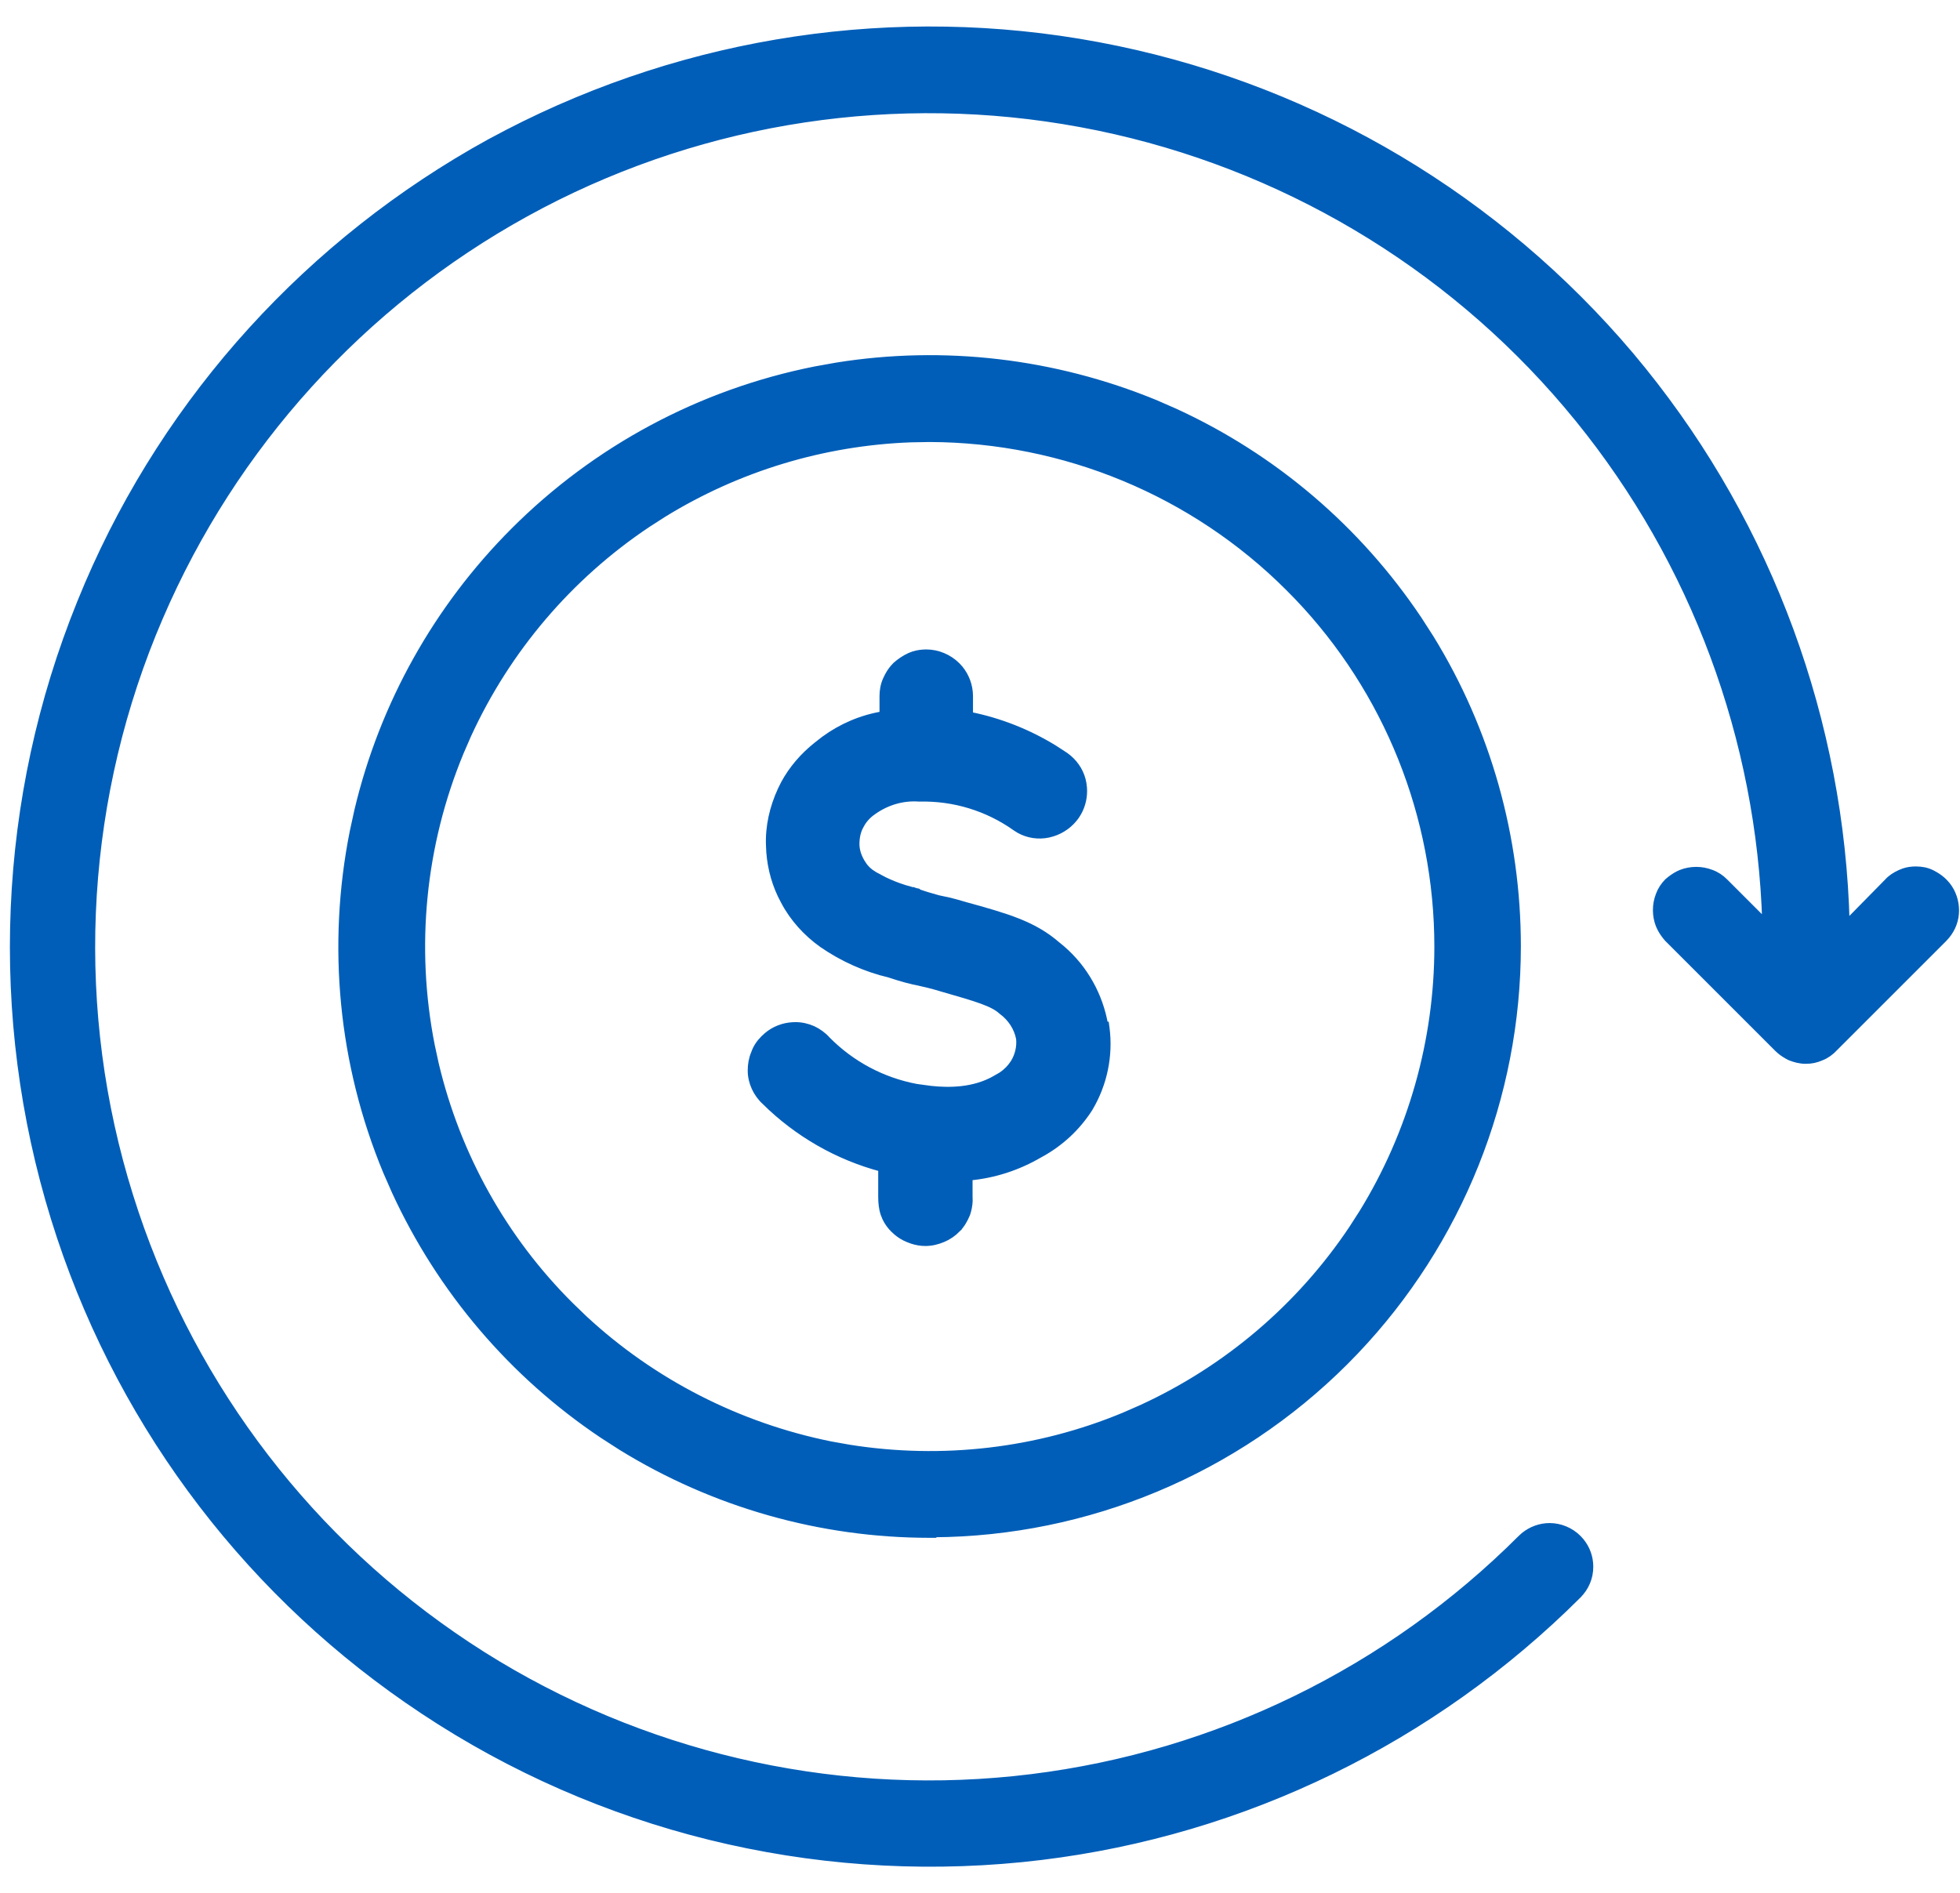 <svg width="59" height="57" viewBox="0 0 59 57" fill="none" xmlns="http://www.w3.org/2000/svg">
<path d="M15.271 4.005C20.734 1.174 26.99 0.234 33.049 1.367L33.635 1.483C39.669 2.745 45.096 5.987 49.08 10.696L49.459 11.156C53.271 15.88 55.424 21.74 55.577 27.815L56.812 26.559C56.915 26.442 57.045 26.358 57.195 26.289L57.312 26.242C57.428 26.204 57.542 26.188 57.67 26.188C57.838 26.188 57.998 26.216 58.147 26.29L58.249 26.345C58.348 26.403 58.441 26.472 58.526 26.558L58.607 26.648C58.783 26.867 58.87 27.142 58.87 27.415C58.87 27.692 58.771 27.956 58.594 28.17L58.514 28.259L55.215 31.558L55.214 31.557C55.112 31.672 54.971 31.772 54.827 31.829L54.826 31.828C54.67 31.898 54.526 31.928 54.357 31.928C54.183 31.928 54.026 31.884 53.888 31.829L53.88 31.826C53.776 31.774 53.678 31.714 53.588 31.639L53.5 31.558L50.196 28.254C50.124 28.172 50.051 28.072 49.994 27.966L49.943 27.858C49.886 27.715 49.858 27.558 49.857 27.402C49.857 27.246 49.886 27.089 49.943 26.945C50.001 26.788 50.088 26.659 50.201 26.545L50.206 26.54L50.294 26.469C50.387 26.398 50.493 26.331 50.602 26.287C50.745 26.23 50.903 26.201 51.059 26.201C51.213 26.201 51.368 26.229 51.511 26.285H51.512C51.671 26.343 51.801 26.431 51.915 26.545L53.148 27.778C52.981 22.248 51.004 16.92 47.519 12.621L47.171 12.202C43.533 7.907 38.561 4.971 33.062 3.831L32.527 3.727C26.995 2.703 21.279 3.565 16.304 6.168L15.824 6.426C10.898 9.142 7.024 13.424 4.807 18.585L4.597 19.087C2.419 24.472 2.172 30.457 3.906 35.999L4.074 36.518C5.866 41.851 9.378 46.427 14.077 49.534L14.533 49.829C19.278 52.817 24.911 54.146 30.507 53.577L31.047 53.516C36.619 52.828 41.81 50.293 45.789 46.313L45.879 46.232C46.096 46.055 46.371 45.957 46.647 45.957C46.961 45.957 47.275 46.085 47.503 46.313L47.584 46.402C47.761 46.617 47.86 46.883 47.86 47.171C47.86 47.499 47.731 47.799 47.503 48.027V48.028C43.137 52.382 37.451 55.157 31.342 55.899L30.749 55.965C24.416 56.595 18.056 55.031 12.747 51.51V51.509C7.605 48.11 3.757 43.084 1.813 37.242L1.631 36.675C-0.248 30.591 0.028 24.047 2.419 18.148L2.648 17.597C5.072 11.943 9.335 7.263 14.744 4.284H14.745L15.271 4.005Z" fill="#005EB8" stroke="#005EB8" stroke-width="0.202"/>
<path d="M25.179 11.018C28.413 10.498 31.727 10.889 34.764 12.135H34.765L35.366 12.398C38.344 13.764 40.877 15.925 42.704 18.653L43.059 19.205C44.777 21.991 45.68 25.206 45.68 28.489C45.68 33.03 43.925 37.398 40.799 40.683L40.492 40.998C37.198 44.292 32.736 46.156 28.085 46.183V46.199H27.983C24.7 46.199 21.486 45.284 18.699 43.564L18.148 43.209C15.419 41.383 13.259 38.838 11.893 35.87L11.63 35.27C10.287 32.031 9.944 28.475 10.629 25.039L10.769 24.398C11.527 21.211 13.154 18.301 15.475 15.98C17.95 13.505 21.097 11.819 24.533 11.134L25.179 11.018ZM27.416 13.217C24.774 13.315 22.209 14.094 19.966 15.476L19.49 15.782C17.137 17.355 15.264 19.556 14.085 22.129L13.859 22.649C12.702 25.445 12.402 28.515 12.987 31.48L13.107 32.034C13.758 34.785 15.163 37.31 17.175 39.309L17.176 39.31L17.582 39.702C19.65 41.621 22.225 42.937 25.005 43.498L25.562 43.597C28.355 44.042 31.227 43.712 33.836 42.627L34.355 42.4C36.929 41.221 39.13 39.348 40.703 36.995L41.009 36.519C42.49 34.114 43.278 31.33 43.278 28.502C43.278 24.57 41.764 20.799 39.057 17.965L38.791 17.694C35.93 14.833 32.041 13.22 27.983 13.207L27.416 13.217Z" fill="#005EB8" stroke="#005EB8" stroke-width="0.202"/>
<path d="M30.143 32.378C30.293 32.278 30.42 32.149 30.52 31.994C30.652 31.777 30.712 31.525 30.688 31.274V31.273C30.625 30.938 30.432 30.648 30.152 30.442L30.145 30.436C30.021 30.324 29.85 30.231 29.564 30.126C29.279 30.021 28.89 29.909 28.339 29.751L28.337 29.75C28.04 29.66 27.86 29.622 27.689 29.582V29.581C27.426 29.529 27.201 29.475 26.771 29.332V29.333C26.053 29.16 25.361 28.853 24.748 28.427H24.747C24.278 28.092 23.874 27.649 23.605 27.137L23.505 26.942C23.287 26.48 23.171 25.973 23.159 25.467V25.466C23.133 24.885 23.269 24.308 23.51 23.785L23.606 23.591C23.847 23.147 24.185 22.757 24.583 22.441L24.811 22.263C25.331 21.882 25.938 21.622 26.576 21.518V20.96C26.576 20.792 26.605 20.62 26.678 20.46L26.732 20.349C26.791 20.239 26.863 20.135 26.96 20.038L26.964 20.033C27.087 19.924 27.227 19.827 27.382 19.756L27.504 19.709C27.628 19.671 27.756 19.655 27.882 19.654C28.223 19.654 28.563 19.797 28.805 20.038L28.891 20.132C29.079 20.361 29.187 20.65 29.188 20.96V21.533C30.086 21.712 30.946 22.052 31.725 22.529L32.063 22.749L32.065 22.75L32.166 22.828C32.394 23.023 32.553 23.288 32.603 23.588L32.619 23.716C32.638 23.972 32.584 24.23 32.459 24.456L32.391 24.567C32.218 24.814 31.968 24.996 31.681 25.085L31.556 25.118C31.257 25.181 30.947 25.134 30.684 24.988L30.573 24.918C29.727 24.316 28.714 24.008 27.676 24.033H27.665C27.167 23.996 26.679 24.146 26.278 24.434L26.277 24.435C26.119 24.544 25.987 24.689 25.904 24.855L25.901 24.86C25.808 25.023 25.771 25.214 25.77 25.411C25.77 25.599 25.829 25.778 25.928 25.95L26.006 26.07C26.063 26.144 26.128 26.21 26.203 26.267L26.322 26.345L26.323 26.346L26.61 26.499C26.807 26.595 27.013 26.677 27.223 26.743L27.539 26.832L27.553 26.835L27.516 26.931L27.553 26.836C27.78 26.924 28.007 26.988 28.24 27.053L28.591 27.128C28.717 27.16 28.86 27.2 29.037 27.252H29.036C30.312 27.604 31.107 27.831 31.819 28.448L31.965 28.568C32.653 29.161 33.102 29.976 33.256 30.862H33.286L33.298 30.95C33.406 31.784 33.23 32.631 32.8 33.358L32.799 33.361C32.423 33.952 31.912 34.422 31.295 34.757L31.294 34.756C30.642 35.139 29.916 35.374 29.175 35.44V36.022L29.178 36.158C29.173 36.293 29.146 36.421 29.105 36.546L29.102 36.553C29.034 36.715 28.948 36.872 28.817 37.003L28.818 37.004C28.692 37.13 28.55 37.23 28.38 37.301C28.214 37.37 28.043 37.413 27.856 37.413C27.716 37.413 27.585 37.389 27.458 37.348L27.333 37.301C27.205 37.248 27.093 37.179 26.992 37.094L26.895 37.004C26.798 36.908 26.718 36.795 26.659 36.672L26.608 36.546C26.551 36.374 26.537 36.205 26.537 36.029V35.176C25.214 34.824 24.008 34.132 23.032 33.169V33.168C22.905 33.054 22.794 32.901 22.724 32.746C22.653 32.591 22.609 32.419 22.609 32.233C22.609 32.051 22.638 31.881 22.709 31.709H22.71C22.769 31.537 22.869 31.395 22.993 31.271L23.091 31.181C23.192 31.096 23.304 31.027 23.432 30.974L23.56 30.929C23.689 30.891 23.819 30.875 23.955 30.875C24.128 30.875 24.312 30.918 24.468 30.988C24.624 31.06 24.78 31.172 24.895 31.301H24.894C25.624 32.043 26.559 32.542 27.583 32.735L28.019 32.794C28.547 32.851 29.318 32.86 29.979 32.473L29.984 32.469L30.143 32.378Z" fill="#005EB8" stroke="#005EB8" stroke-width="0.202"/>
</svg>
